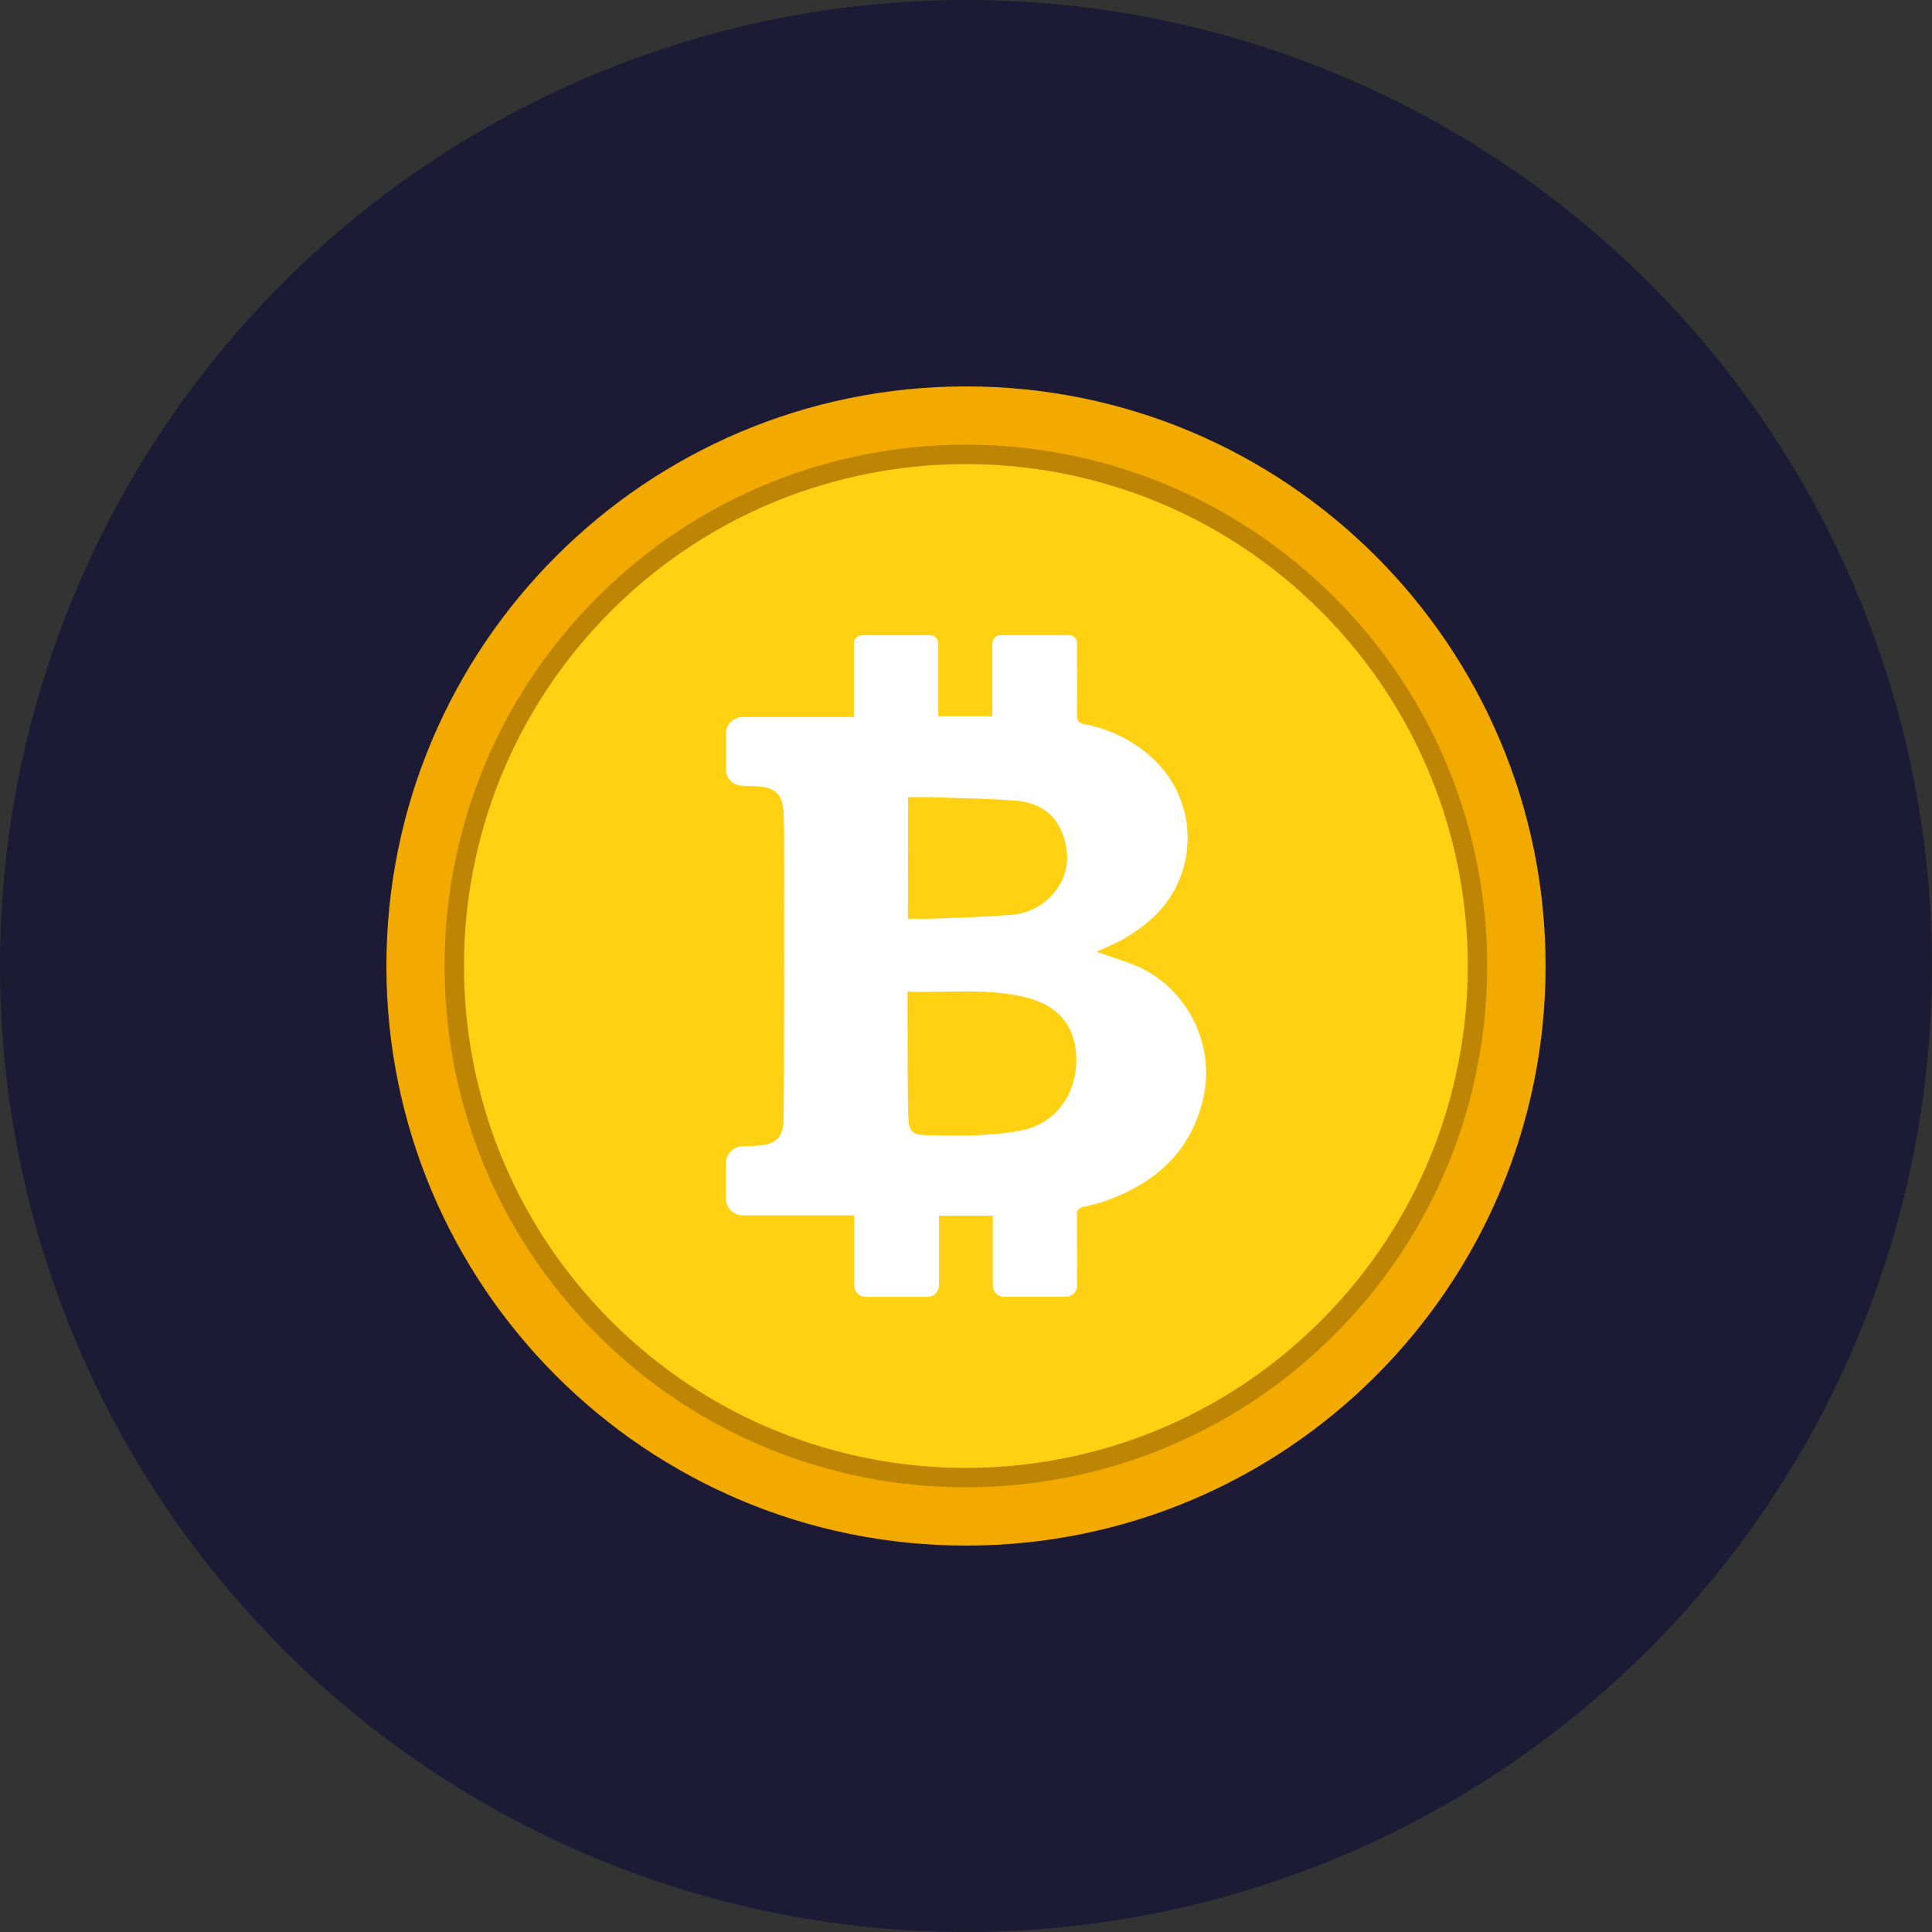 <?xml version="1.0" encoding="UTF-8"?> <svg xmlns="http://www.w3.org/2000/svg" width="80" height="80" viewBox="0 0 80 80" fill="none"><rect x="0" y="0" width="80" height="80" fill="#333333" stroke="none"/><circle cx="40" cy="40" r="40" fill="#1C1A35"></circle><g clip-path="url(#clip0_233_1335)"><path d="M40 64C53.255 64 64 53.255 64 40C64 26.745 53.255 16 40 16C26.745 16 16 26.745 16 40C16 53.255 26.745 64 40 64Z" fill="#F2A900"></path><path d="M55.258 55.264C63.688 46.834 63.688 33.166 55.258 24.736C46.828 16.306 33.161 16.306 24.731 24.736C16.301 33.166 16.301 46.834 24.731 55.264C33.161 63.694 46.828 63.694 55.258 55.264Z" fill="#BE8504"></path><path d="M54.691 54.696C62.807 46.58 62.807 33.42 54.691 25.304C46.574 17.188 33.415 17.188 25.299 25.304C17.183 33.42 17.183 46.58 25.299 54.696C33.415 62.812 46.574 62.812 54.691 54.696Z" fill="#FFD112"></path><path d="M45.404 39.412C45.933 39.599 46.457 39.755 46.965 39.959C49.121 40.828 50.348 43.219 49.821 45.49C49.325 47.63 47.92 48.926 45.923 49.674C45.589 49.797 45.246 49.894 44.897 49.964C44.662 50.013 44.588 50.104 44.592 50.345C44.607 51.305 44.6 52.265 44.601 53.225V53.229C44.601 53.354 44.552 53.473 44.464 53.561C44.376 53.649 44.257 53.698 44.132 53.698H41.578C41.453 53.698 41.334 53.649 41.246 53.561C41.158 53.473 41.109 53.354 41.109 53.229V50.339H38.881V53.231C38.881 53.356 38.832 53.475 38.744 53.563C38.656 53.651 38.537 53.7 38.413 53.7H35.838C35.714 53.7 35.595 53.651 35.507 53.563C35.419 53.475 35.37 53.356 35.37 53.231V50.325H30.76C30.573 50.325 30.394 50.251 30.263 50.119C30.131 49.987 30.057 49.808 30.057 49.622V48.168C30.057 47.983 30.131 47.806 30.26 47.674C30.39 47.543 30.567 47.468 30.751 47.465H30.758C30.984 47.46 31.211 47.453 31.437 47.435C32.126 47.377 32.432 47.077 32.444 46.382C32.466 45.044 32.467 43.706 32.469 42.368C32.473 39.812 32.473 37.255 32.469 34.698C32.469 34.323 32.463 33.942 32.441 33.565C32.4 32.909 32.08 32.601 31.41 32.567C31.183 32.555 30.958 32.54 30.731 32.533H30.725C30.547 32.529 30.378 32.456 30.254 32.33C30.129 32.203 30.06 32.032 30.059 31.854V30.377C30.059 30.287 30.077 30.198 30.112 30.115C30.146 30.032 30.197 29.956 30.26 29.893C30.324 29.829 30.399 29.779 30.483 29.744C30.566 29.71 30.655 29.692 30.745 29.692H35.355V26.644C35.354 26.599 35.363 26.554 35.38 26.513C35.397 26.471 35.423 26.433 35.454 26.402C35.486 26.37 35.524 26.345 35.566 26.327C35.607 26.31 35.652 26.302 35.697 26.302H38.509C38.554 26.302 38.599 26.31 38.64 26.327C38.682 26.345 38.72 26.37 38.751 26.402C38.783 26.433 38.808 26.471 38.825 26.513C38.843 26.554 38.852 26.599 38.851 26.644V29.656H41.093V26.64C41.093 26.549 41.129 26.462 41.193 26.398C41.258 26.334 41.344 26.298 41.435 26.298H44.26C44.349 26.298 44.436 26.334 44.499 26.397C44.562 26.46 44.598 26.547 44.598 26.636C44.598 27.629 44.611 28.622 44.598 29.614C44.598 29.865 44.684 29.948 44.912 29.989C45.915 30.176 46.849 30.63 47.616 31.301C48.09 31.709 48.473 32.211 48.742 32.775C49.01 33.339 49.158 33.953 49.175 34.578C49.193 35.202 49.08 35.824 48.844 36.402C48.608 36.98 48.253 37.503 47.803 37.937C47.459 38.261 47.08 38.548 46.674 38.792C46.281 39.036 45.841 39.203 45.404 39.412ZM37.578 41.062V42.341C37.585 43.624 37.578 44.906 37.607 46.185C37.624 46.887 37.77 46.999 38.469 47.007C39.125 47.016 39.781 47.042 40.438 47.007C41.094 46.972 41.776 46.927 42.421 46.779C43.711 46.48 44.552 45.321 44.567 43.937C44.582 42.579 43.899 41.654 42.505 41.304C40.904 40.901 39.255 41.119 37.578 41.062ZM37.596 38.042C37.933 38.042 38.244 38.053 38.554 38.042C39.662 37.996 40.772 37.972 41.877 37.88C42.533 37.835 43.145 37.534 43.582 37.042C44.229 36.311 44.332 35.457 44.012 34.561C43.693 33.665 42.981 33.233 42.088 33.155C40.908 33.061 39.721 33.05 38.538 33.009C38.229 32.998 37.92 33.009 37.601 33.009L37.596 38.042Z" fill="white"></path></g><defs><clipPath id="clip0_233_1335"><rect width="48" height="48" fill="white" transform="translate(16 16)"></rect></clipPath></defs></svg> 